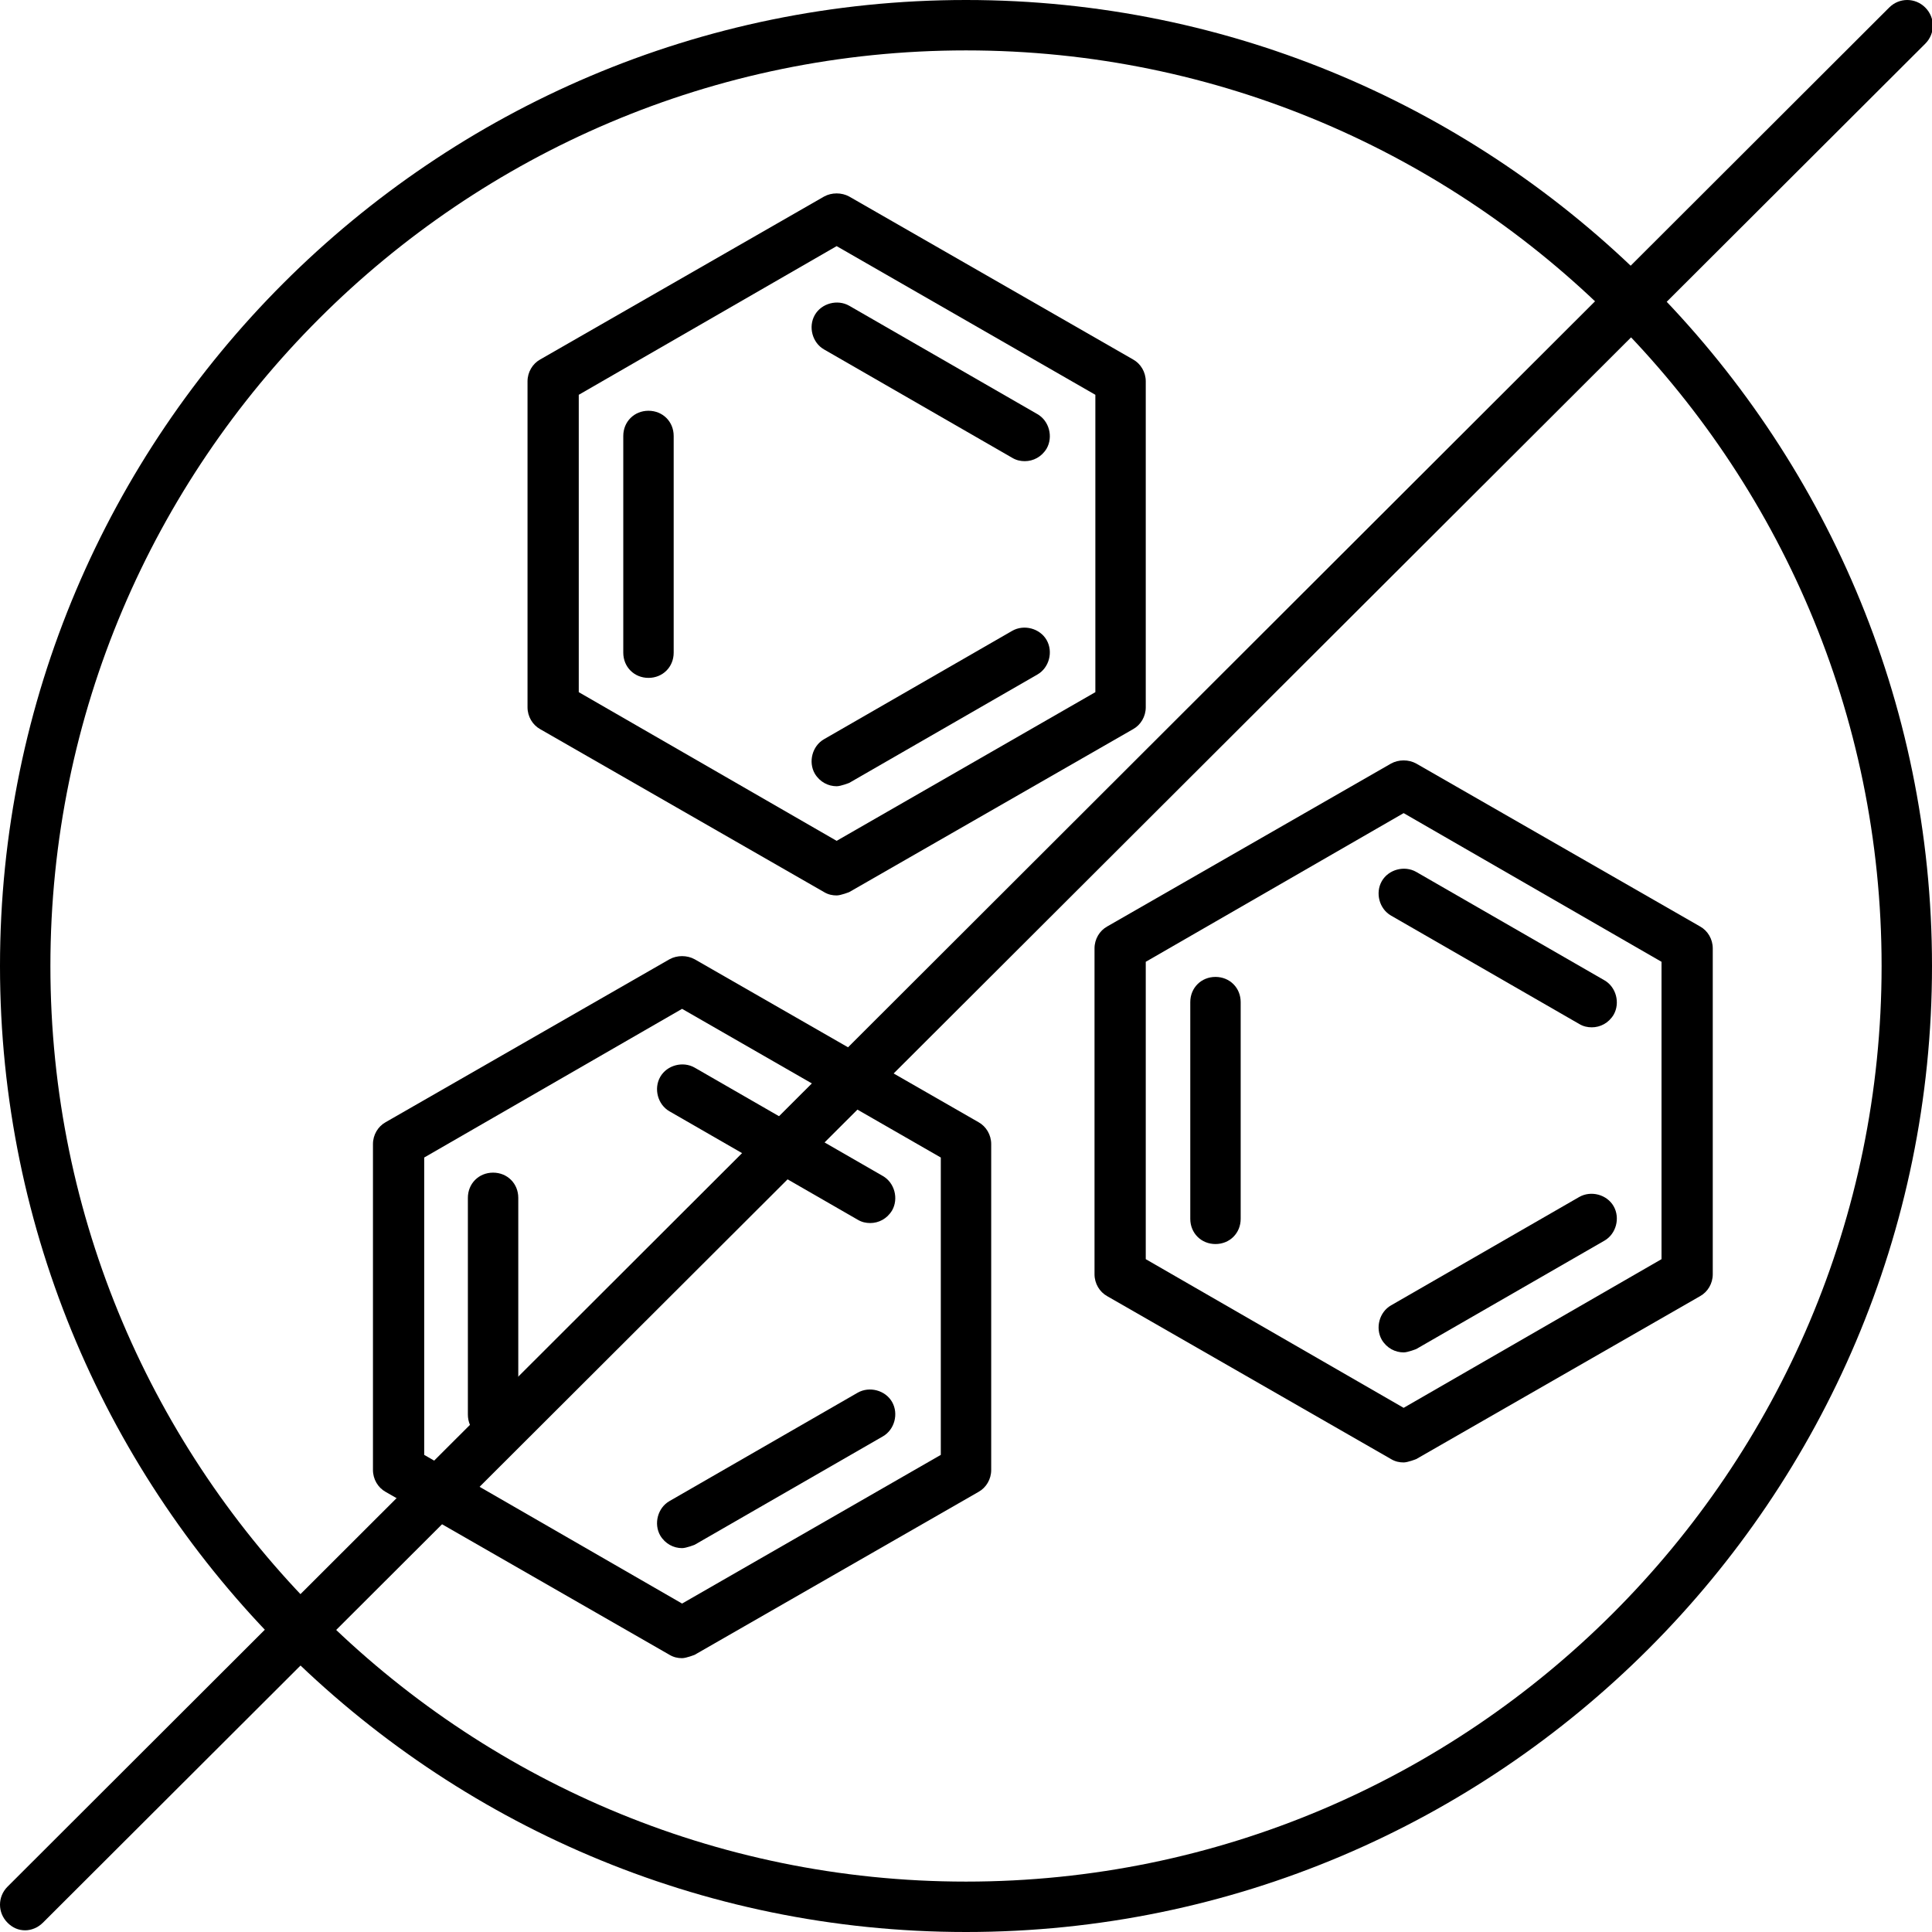 <svg viewBox="0 0 23 23" xmlns="http://www.w3.org/2000/svg" data-sanitized-data-name="Layer 3" data-name="Layer 3" id="Layer_3">
  <defs>
    <style>
      .cls-1 {
        stroke-width: 0px;
      }
    </style>
  </defs>
  <g data-sanitized-data-name="eu allegren free" data-name="eu allegren free" id="eu_allegren_free">
    <path d="m11.5,23C5.16,23,0,17.84,0,11.5S5.16,0,11.5,0s11.5,5.16,11.5,11.5-5.16,11.5-11.5,11.5ZM11.5.6C5.49.6.6,5.49.6,11.5s4.89,10.9,10.9,10.9,10.9-4.89,10.9-10.9S17.51.6,11.5.6Z"></path>
    <g>
      <path d="m8.12,19.74c-.05,0-.1-.01-.15-.04l-3.38-1.94c-.09-.05-.15-.15-.15-.26v-3.88c0-.11.06-.21.15-.26l3.38-1.94c.09-.05.21-.05.3,0l3.38,1.94c.09.05.15.15.15.26v3.88c0,.11-.06.21-.15.26l-3.38,1.94s-.1.04-.15.04Zm-3.07-2.42l3.07,1.77,3.08-1.77v-3.54l-3.08-1.77-3.07,1.77v3.54Z" class="cls-1"></path>
      <path d="m10.36,14.56c-.05,0-.1-.01-.15-.04l-2.24-1.29c-.14-.08-.19-.27-.11-.41.08-.14.27-.19.41-.11l2.24,1.29c.14.08.19.27.11.41-.06.1-.16.15-.26.15Z" class="cls-1"></path>
      <path d="m5.87,17.14c-.17,0-.3-.13-.3-.3v-2.58c0-.17.13-.3.3-.3s.3.13.3.3v2.58c0,.17-.13.3-.3.3Z" class="cls-1"></path>
      <path d="m8.12,18.43c-.1,0-.2-.05-.26-.15-.08-.14-.03-.33.11-.41l2.24-1.29c.14-.08.33-.03.41.11.08.14.03.33-.11.41l-2.24,1.29s-.1.04-.15.04Z" class="cls-1"></path>
    </g>
    <g>
      <path d="m16.71,17.41c-.05,0-.1-.01-.15-.04l-3.38-1.94c-.09-.05-.15-.15-.15-.26v-3.88c0-.11.06-.21.15-.26l3.38-1.94c.09-.05.21-.05.3,0l3.38,1.94c.09.05.15.15.15.26v3.88c0,.11-.06.21-.15.26l-3.38,1.94s-.1.04-.15.04Zm-3.07-2.42l3.07,1.77,3.07-1.77v-3.54l-3.07-1.77-3.07,1.77v3.54Z" class="cls-1"></path>
      <path d="m18.95,12.23c-.05,0-.1-.01-.15-.04l-2.24-1.29c-.14-.08-.19-.27-.11-.41.08-.14.27-.19.41-.11l2.24,1.29c.14.08.19.27.11.41-.06.1-.16.15-.26.15Z" class="cls-1"></path>
      <path d="m14.47,14.81c-.17,0-.3-.13-.3-.3v-2.58c0-.17.13-.3.3-.3s.3.13.3.3v2.58c0,.17-.13.3-.3.3Z" class="cls-1"></path>
      <path d="m16.71,16.1c-.1,0-.2-.05-.26-.15-.08-.14-.03-.33.11-.41l2.24-1.29c.14-.08.33-.03.41.11.08.14.03.33-.11.41l-2.24,1.29s-.1.04-.15.04Z" class="cls-1"></path>
    </g>
    <g>
      <path d="m9.96,10.66c-.05,0-.1-.01-.15-.04l-3.38-1.94c-.09-.05-.15-.15-.15-.26v-3.88c0-.11.06-.21.15-.26l3.38-1.94c.09-.05.21-.05.3,0l3.38,1.94c.09.05.15.15.15.26v3.88c0,.11-.06.21-.15.26l-3.38,1.94s-.1.04-.15.04Zm-3.07-2.42l3.07,1.77,3.08-1.77v-3.54l-3.08-1.77-3.07,1.77v3.54Z" class="cls-1"></path>
      <path d="m12.2,5.49c-.05,0-.1-.01-.15-.04l-2.24-1.29c-.14-.08-.19-.27-.11-.41s.27-.19.41-.11l2.24,1.29c.14.08.19.27.11.41-.06.1-.16.15-.26.15Z" class="cls-1"></path>
      <path d="m7.72,8.07c-.17,0-.3-.13-.3-.3v-2.58c0-.17.13-.3.3-.3s.3.13.3.3v2.58c0,.17-.13.3-.3.3Z" class="cls-1"></path>
      <path d="m9.96,9.36c-.1,0-.2-.05-.26-.15-.08-.14-.03-.33.11-.41l2.24-1.29c.14-.08.33-.03.41.11.08.14.03.33-.11.41l-2.24,1.29s-.1.04-.15.04Z" class="cls-1"></path>
    </g>
    <path d="m.3,22.98c-.08,0-.15-.03-.21-.09-.12-.12-.12-.31,0-.43L22.49.09c.12-.12.31-.12.43,0s.12.31,0,.43L.51,22.89c-.06.06-.14.09-.21.09Z" class="cls-1"></path>
  </g>
</svg>